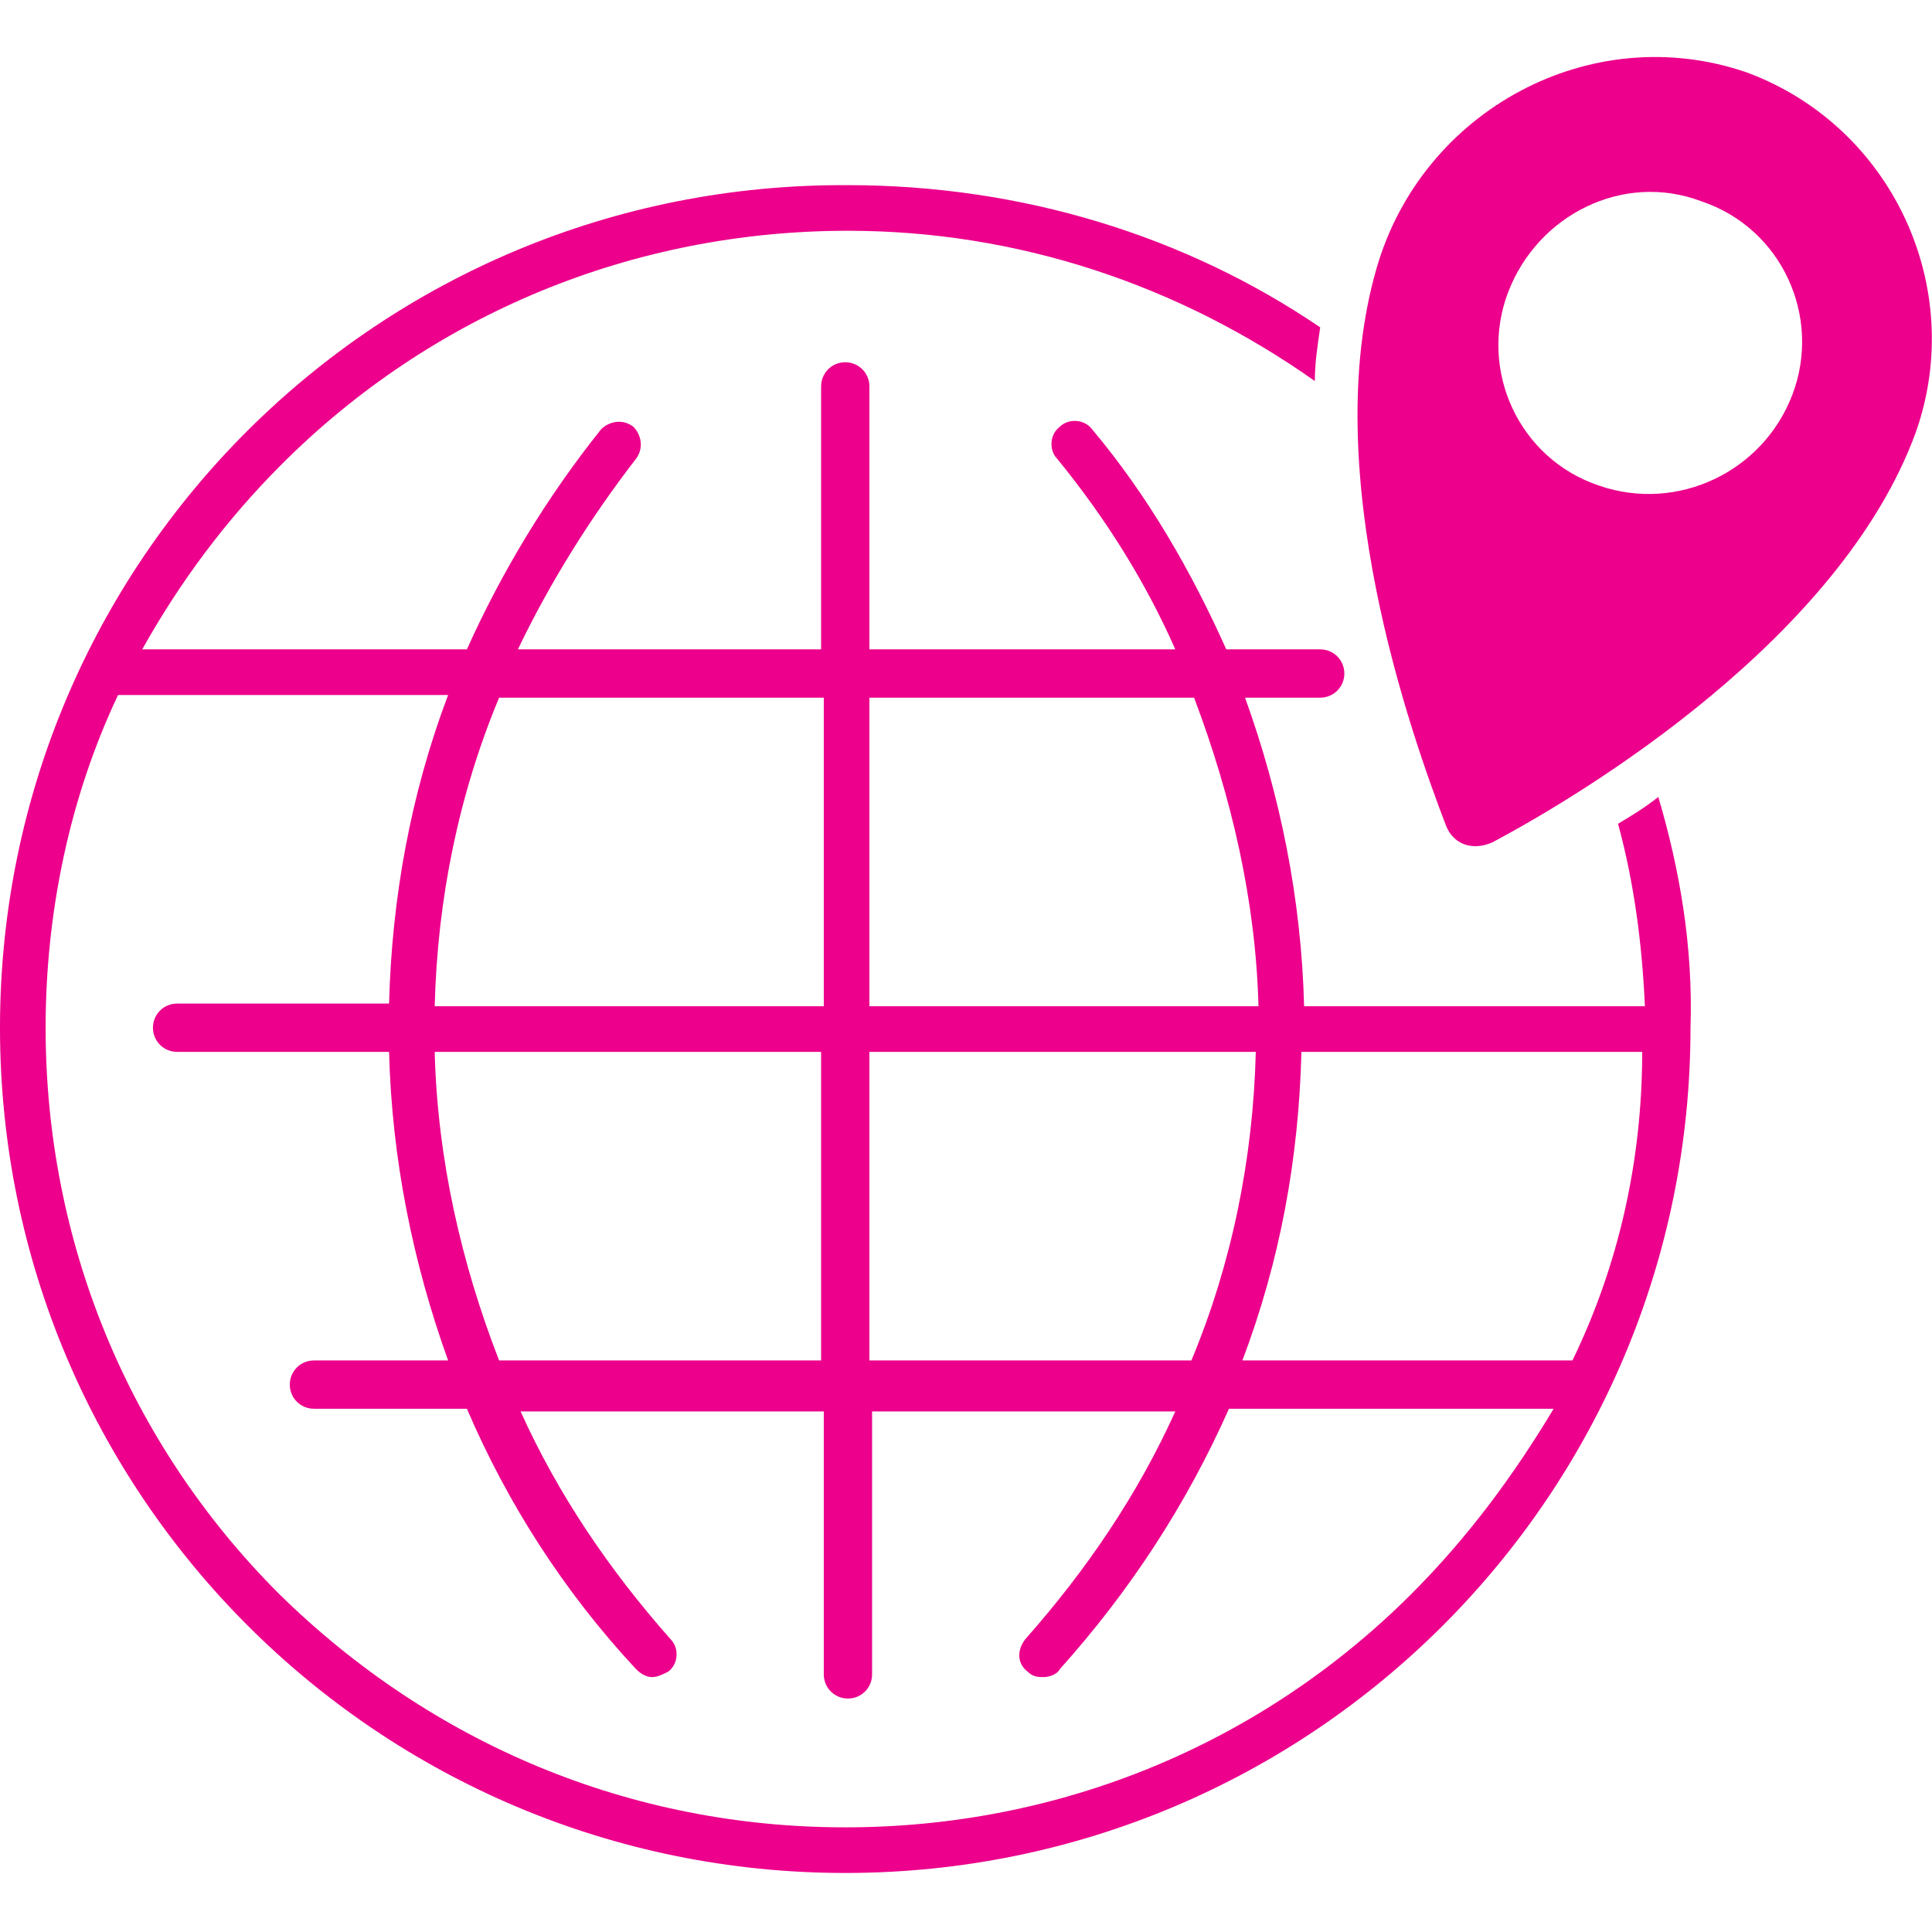 <?xml version="1.0" encoding="utf-8"?>
<!-- Generator: Adobe Illustrator 23.0.1, SVG Export Plug-In . SVG Version: 6.00 Build 0)  -->
<svg version="1.1" id="Layer_1" xmlns="http://www.w3.org/2000/svg" xmlns:xlink="http://www.w3.org/1999/xlink" x="0px" y="0px"
	 viewBox="0 0 72 72" style="enable-background:new 0 0 72 72;" xml:space="preserve">
<style type="text/css">
	.st0{fill:#EC008C;}
</style>
<g>
	<g>
		<g>
			<g>
				<path class="st0" d="M65.1,2.7C59.3,0.7,53,4.1,51.3,10c-2.2,7.6,1.3,17.4,2.6,20.8c0.3,0.7,1,0.9,1.7,0.6
					c3.4-1.8,13-7.6,15.8-15.3C73.3,10.7,70.5,4.7,65.1,2.7z M59.6,18.1c-3-1-4.5-4.3-3.4-7.2s4.3-4.5,7.2-3.4c3,1,4.5,4.3,3.4,7.2
					C65.7,17.6,62.5,19.1,59.6,18.1z"/>
			</g>
		</g>
	</g>
	<path class="st0" d="M61.8,29.7c-0.5,0.4-1,0.7-1.5,1c0.6,2.2,0.9,4.5,1,6.8H48.6c-0.1-4-0.9-7.9-2.2-11.5h2.8
		c0.5,0,0.9-0.4,0.9-0.9s-0.4-0.9-0.9-0.9h-3.5c-1.3-2.9-2.9-5.7-5-8.2c-0.3-0.4-0.9-0.4-1.2-0.1c-0.4,0.3-0.4,0.9-0.1,1.2
		c1.8,2.2,3.3,4.6,4.4,7.1H32.4v-9.8c0-0.5-0.4-0.9-0.9-0.9c-0.5,0-0.9,0.4-0.9,0.9v9.8H19.3c1.2-2.5,2.7-4.9,4.4-7.1
		c0.3-0.4,0.2-0.9-0.1-1.2c-0.4-0.3-0.9-0.2-1.2,0.1c-2,2.5-3.7,5.3-5,8.2H5.3c1.4-2.5,3.1-4.8,5.2-6.9c5.6-5.6,13.1-8.7,21.1-8.7
		c6.3,0,12.3,2,17.4,5.6c0-0.7,0.1-1.3,0.2-2c-5-3.4-11.1-5.3-17.6-5.3C14.1,6.8,0,20.9,0,38.3c0,17.4,14.1,31.5,31.5,31.5
		s31.5-14.1,31.5-31.5C63.1,35.3,62.6,32.4,61.8,29.7z M58.6,50.7H46.3c1.4-3.7,2.1-7.5,2.2-11.5h12.7
		C61.2,43.3,60.3,47.2,58.6,50.7z M32.4,39.2h14.4c-0.1,4-0.9,7.9-2.4,11.5H32.4V39.2z M30.7,50.7H18.6c-1.4-3.6-2.3-7.5-2.4-11.5
		h14.4V50.7z M44.5,26c1.4,3.7,2.3,7.6,2.4,11.5H32.4V26H44.5z M30.7,26v11.5H16.2c0.1-4,0.9-7.9,2.4-11.5H30.7z M52.6,59.4
		C47,65,39.5,68.1,31.5,68.1c-8,0-15.4-3.1-21.1-8.7c-5.6-5.6-8.7-13.1-8.7-21.1c0-4.3,0.9-8.6,2.7-12.4h12.3
		c-1.4,3.7-2.1,7.6-2.2,11.5H6.6c-0.5,0-0.9,0.4-0.9,0.9s0.4,0.9,0.9,0.9h7.9c0.1,4,0.9,7.9,2.2,11.5h-5c-0.5,0-0.9,0.4-0.9,0.9
		s0.4,0.9,0.9,0.9h5.7c1.5,3.5,3.6,6.8,6.3,9.7c0.2,0.2,0.4,0.3,0.6,0.3c0.2,0,0.4-0.1,0.6-0.2c0.4-0.3,0.4-0.9,0.1-1.2
		c-2.3-2.6-4.2-5.4-5.6-8.5h11.3v9.8c0,0.5,0.4,0.9,0.9,0.9c0.5,0,0.9-0.4,0.9-0.9v-9.8h11.3c-1.4,3.1-3.3,5.9-5.6,8.5
		c-0.3,0.4-0.3,0.9,0.1,1.2c0.2,0.2,0.4,0.2,0.6,0.2c0.2,0,0.5-0.1,0.6-0.3c2.6-2.9,4.7-6.1,6.3-9.7h12.1
		C56.4,55,54.7,57.3,52.6,59.4z"/>
</g>
</svg>
